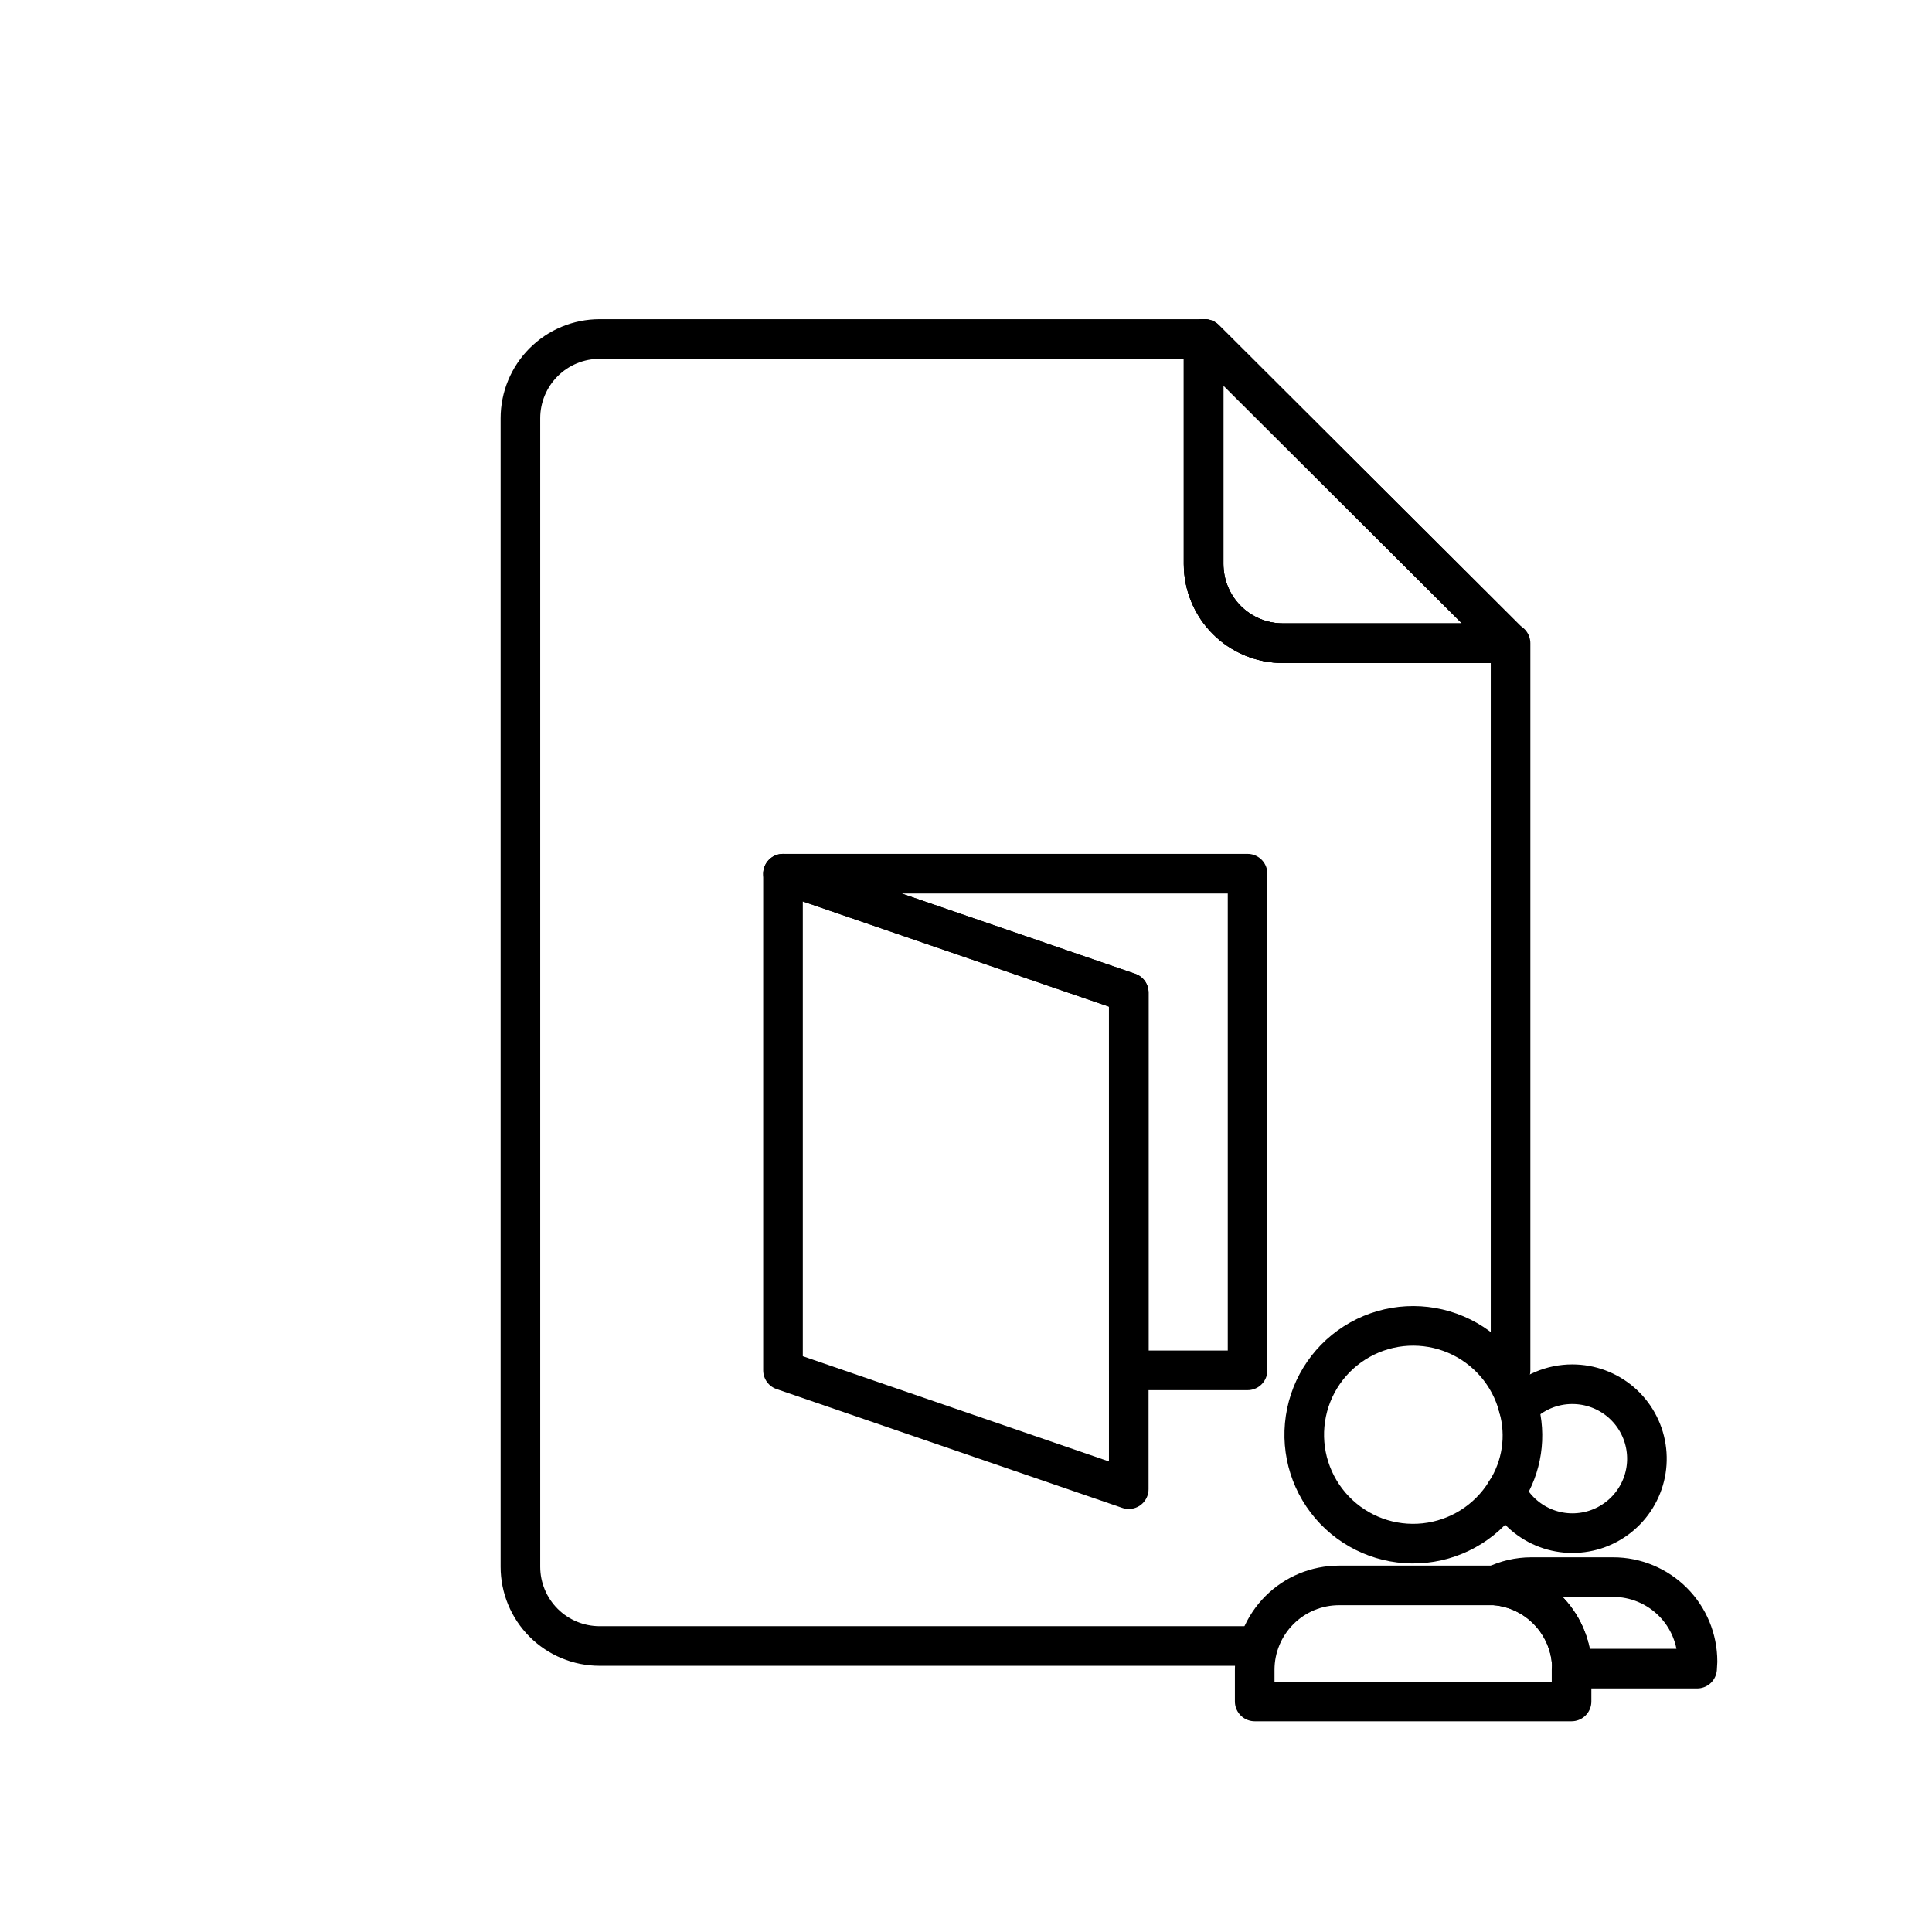 <?xml version="1.0" encoding="UTF-8"?>
<!-- The Best Svg Icon site in the world: iconSvg.co, Visit us! https://iconsvg.co -->
<svg width="800px" height="800px" version="1.1" viewBox="144 144 512 512" xmlns="http://www.w3.org/2000/svg">
 <g fill="none" stroke="#000000" stroke-linecap="round" stroke-linejoin="round">
  <path transform="matrix(10.496 0 0 10.496 148.09 148.09)" d="m30 8.17v5.68c0 0.53 0.211 1.039 0.586 1.414 0.375 0.375 0.884 0.586 1.414 0.586h5.73l-7.7-7.68z"/>
  <path transform="matrix(10.496 0 0 10.496 148.09 148.09)" d="m31.11 21.67h-11.73l8.73 3v9.54h3z"/>
  <path transform="matrix(10.496 0 0 10.496 148.09 148.09)" d="m19.38 21.67v12.54l8.73 3v-12.54z"/>
  <path transform="matrix(10.496 0 0 10.496 148.09 148.09)" d="m30 8.17v5.68c0 0.53 0.211 1.039 0.586 1.414 0.375 0.375 0.884 0.586 1.414 0.586h5.73l-7.7-7.68z"/>
  <path transform="matrix(10.496 0 0 10.496 148.09 148.09)" d="m37.75 34.21v-18.36h-5.75c-0.53 0-1.039-0.211-1.414-0.586-0.375-0.375-0.586-0.884-0.586-1.414v-5.68h-15.25c-0.53 0-1.039 0.211-1.414 0.586-0.375 0.375-0.586 0.884-0.586 1.414v29-3.73e-4c0 0.53 0.211 1.039 0.586 1.414 0.375 0.375 0.884 0.586 1.414 0.586h16.54"/>
  <path transform="matrix(10.496 0 0 10.496 148.09 148.09)" d="m37.37 39.64h-3.95c-0.565 0-1.107 0.224-1.506 0.624-0.399 0.4-0.624 0.941-0.624 1.506v0.8h8v-0.8"/>
  <path transform="matrix(10.496 0 0 10.496 148.09 148.09)" d="m42.47 41.56c0-0.565-0.224-1.107-0.624-1.506s-0.941-0.624-1.506-0.624h-2.07c-0.315 0.001-0.626 0.073-0.91 0.21 0.527 0.045 1.018 0.285 1.377 0.674 0.359 0.389 0.56 0.897 0.563 1.427h3.16z"/>
  <path transform="matrix(10.496 0 0 10.496 148.09 148.09)" d="m39.3 41.74c-0.003-0.529-0.204-1.038-0.563-1.427-0.359-0.389-0.85-0.629-1.377-0.674"/>
  <path transform="matrix(10.496 0 0 10.496 148.09 148.09)" d="m37.95 35.14c-0.215-0.824-0.8-1.501-1.583-1.834-0.783-0.333-1.677-0.285-2.419 0.13-0.743 0.415-1.252 1.151-1.377 1.993-0.126 0.842 0.145 1.694 0.734 2.309 0.589 0.614 1.429 0.922 2.275 0.832 0.847-0.09 1.604-0.566 2.051-1.291"/>
  <path transform="matrix(10.496 0 0 10.496 148.09 148.09)" d="m39.31 34.56c-0.514-0.001-1.006 0.208-1.36 0.58 0.207 0.726 0.09 1.506-0.32 2.14 0.201 0.401 0.538 0.718 0.951 0.892 0.413 0.175 0.875 0.195 1.303 0.059 0.428-0.137 0.792-0.421 1.028-0.803 0.236-0.381 0.328-0.835 0.258-1.278-0.069-0.443-0.295-0.847-0.636-1.139-0.341-0.291-0.775-0.451-1.224-0.451z"/>
 </g>
</svg>